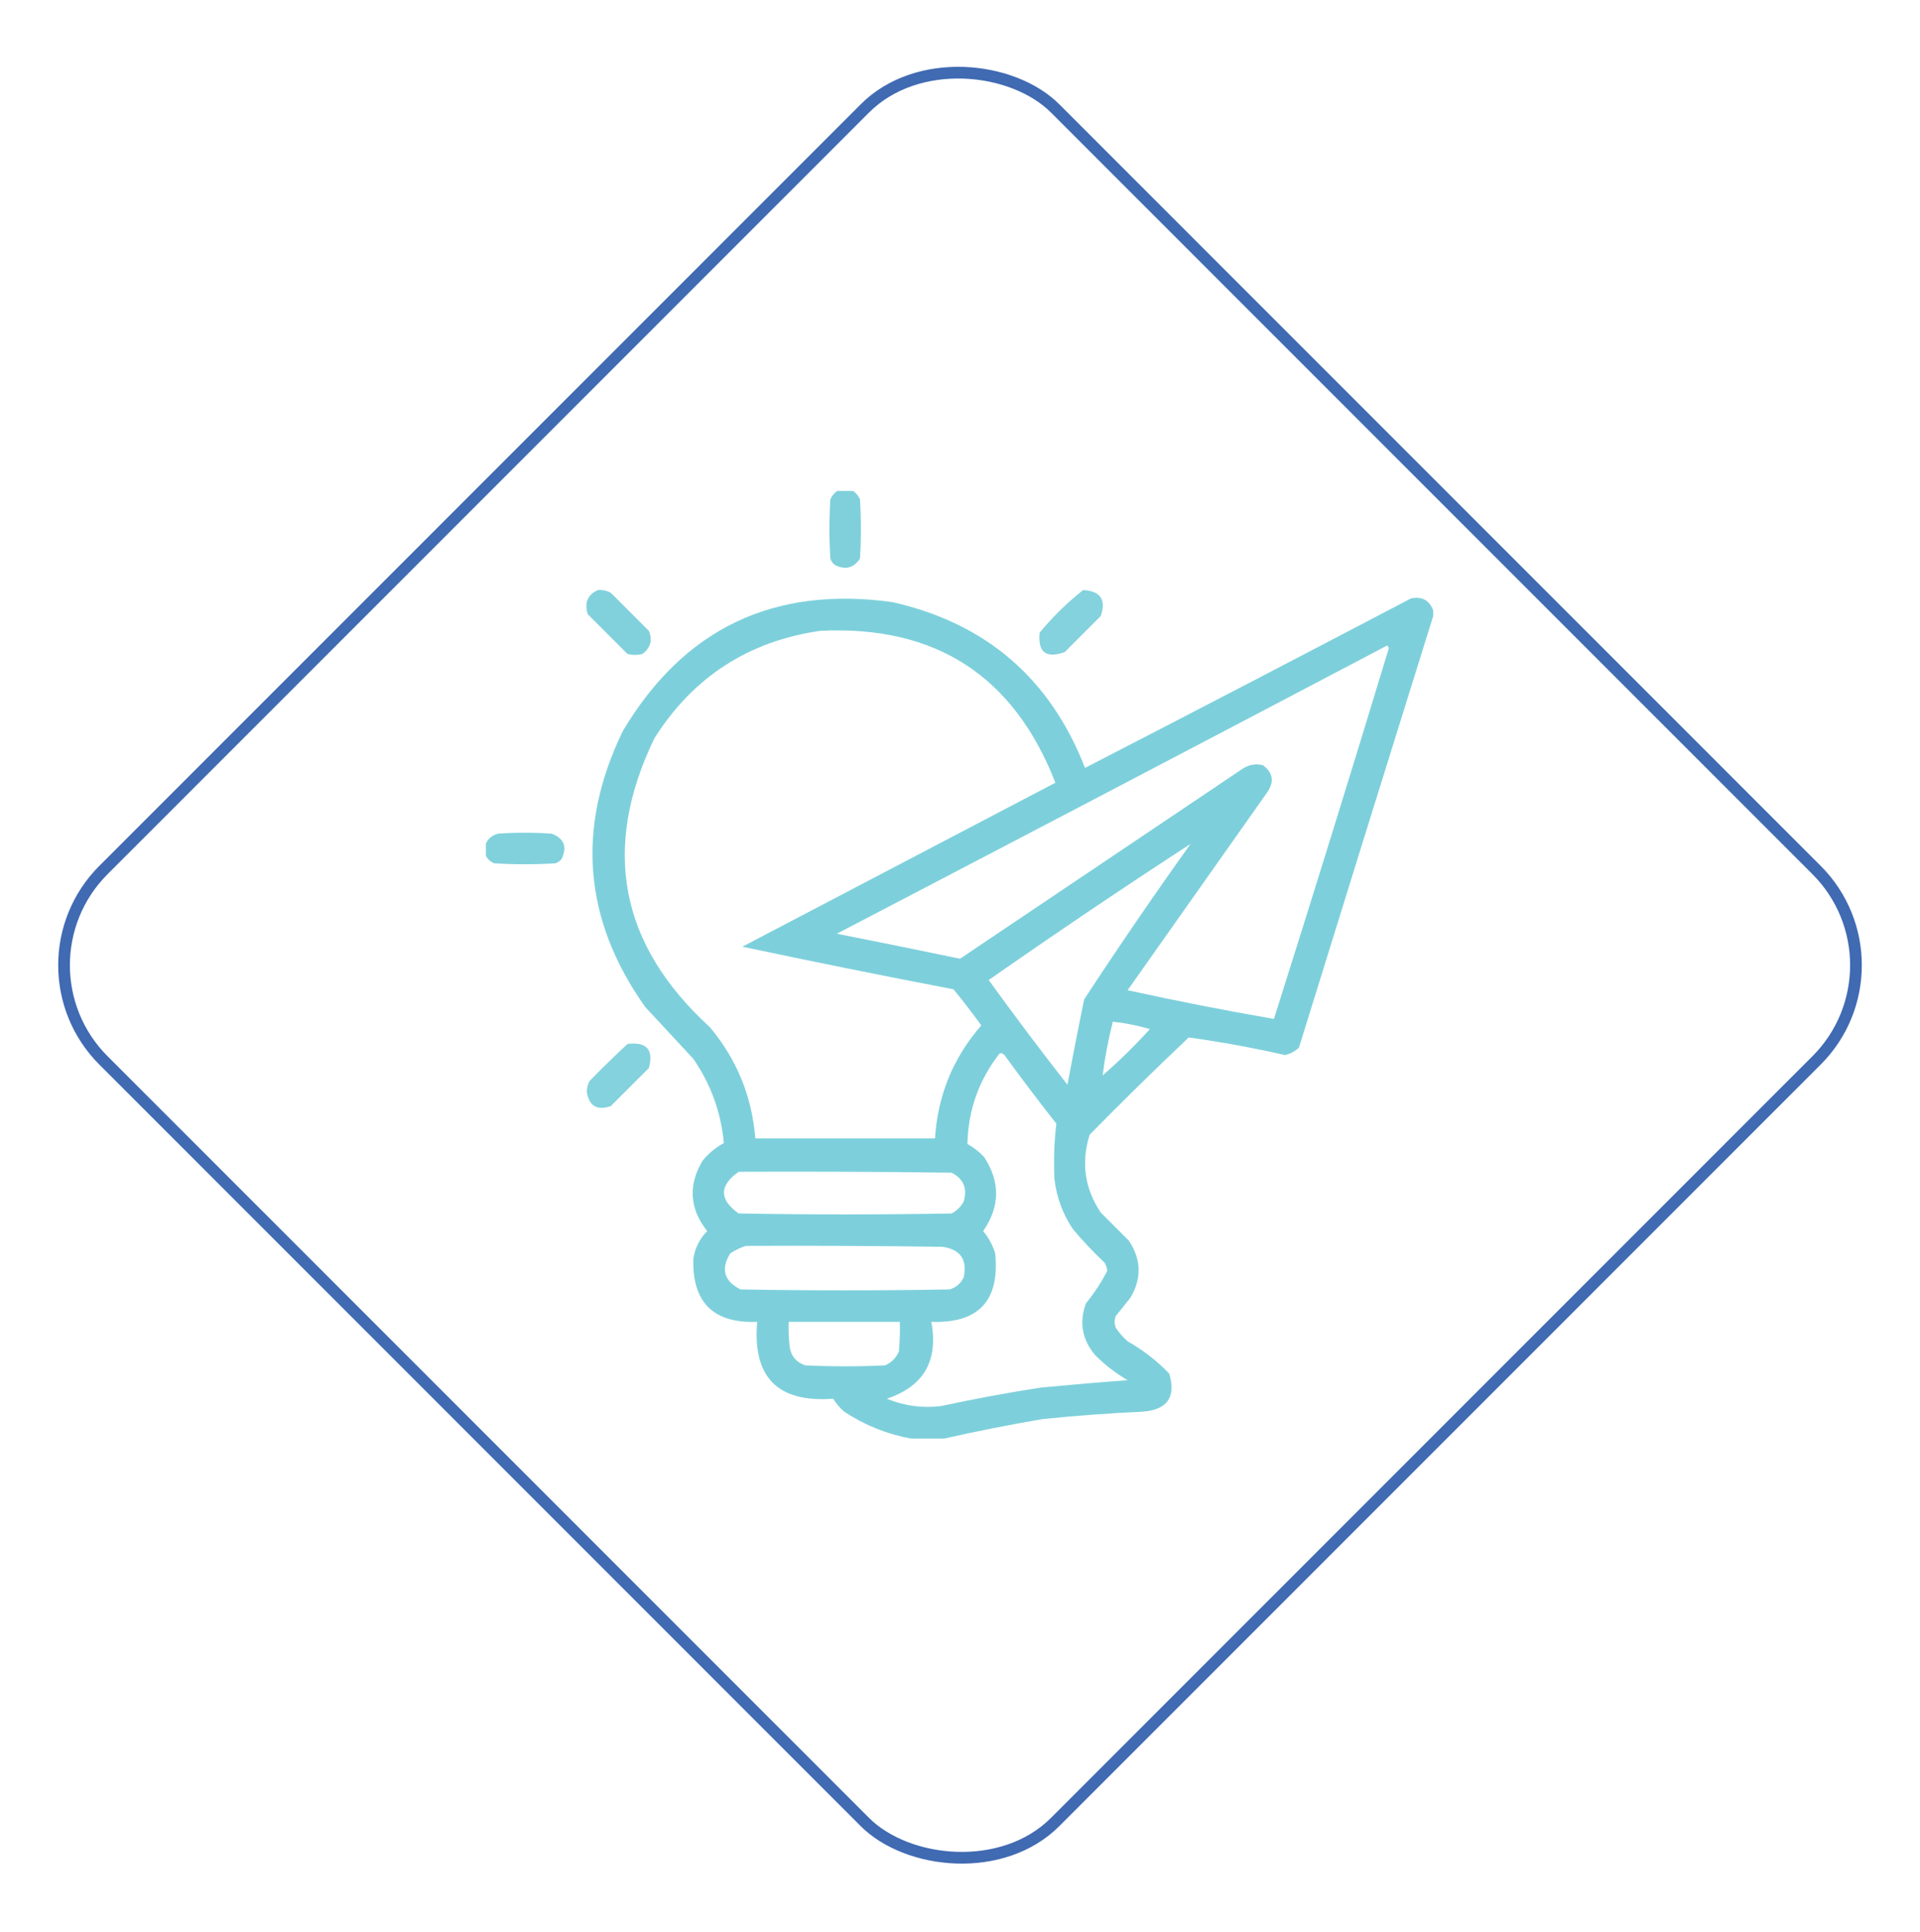 <svg width="164" height="165" viewBox="0 0 164 165" fill="none" xmlns="http://www.w3.org/2000/svg">
<rect x="0.707" y="82.425" width="114.966" height="114.966" rx="11.5" transform="rotate(-45 0.707 82.425)" stroke="#406AB2"/>
<g clip-path="url(#clip0_624_539)">
<path opacity="0.918" fill-rule="evenodd" clip-rule="evenodd" d="M71.638 41.846C72.007 41.846 72.376 41.846 72.745 41.846C73.058 42.028 73.295 42.291 73.457 42.637C73.562 44.325 73.562 46.012 73.457 47.7C72.924 48.508 72.213 48.693 71.321 48.253C71.131 48.111 70.999 47.926 70.926 47.7C70.82 46.012 70.82 44.325 70.926 42.637C71.088 42.291 71.325 42.028 71.638 41.846Z" fill="#75CDD9"/>
<path opacity="0.92" fill-rule="evenodd" clip-rule="evenodd" d="M51.071 50.389C51.465 50.357 51.834 50.436 52.179 50.627C53.26 51.708 54.341 52.789 55.422 53.87C55.756 54.661 55.572 55.32 54.868 55.847C54.446 55.953 54.024 55.953 53.602 55.847C52.469 54.713 51.335 53.58 50.201 52.446C49.901 51.472 50.191 50.786 51.071 50.389Z" fill="#75CDD9"/>
<path opacity="0.896" fill-rule="evenodd" clip-rule="evenodd" d="M92.52 50.389C94.001 50.471 94.502 51.21 94.023 52.604C92.995 53.632 91.967 54.661 90.939 55.689C89.345 56.251 88.633 55.697 88.803 54.028C89.921 52.672 91.16 51.46 92.52 50.389Z" fill="#75CDD9"/>
<path opacity="0.934" fill-rule="evenodd" clip-rule="evenodd" d="M122.421 52.13C122.421 52.288 122.421 52.446 122.421 52.604C118.588 64.868 114.765 77.156 110.951 89.465C110.614 89.779 110.218 89.99 109.765 90.098C107.037 89.477 104.295 88.976 101.538 88.595C98.66 91.315 95.839 94.084 93.074 96.901C92.331 99.275 92.648 101.49 94.023 103.545C94.814 104.337 95.606 105.128 96.397 105.919C97.492 107.514 97.544 109.149 96.555 110.823C96.133 111.35 95.711 111.878 95.289 112.405C95.183 112.721 95.183 113.038 95.289 113.354C95.573 113.796 95.916 114.192 96.317 114.541C97.647 115.292 98.834 116.215 99.877 117.309C100.466 119.318 99.701 120.399 97.583 120.552C94.729 120.683 91.881 120.894 89.04 121.185C86.21 121.67 83.415 122.223 80.655 122.846C79.706 122.846 78.757 122.846 77.808 122.846C75.765 122.472 73.867 121.708 72.112 120.552C71.737 120.23 71.42 119.861 71.163 119.445C66.426 119.797 64.264 117.608 64.677 112.879C60.945 113.024 59.126 111.231 59.219 107.501C59.363 106.579 59.759 105.788 60.405 105.128C58.896 103.224 58.764 101.22 60.01 99.116C60.524 98.495 61.13 97.995 61.829 97.613C61.587 94.987 60.717 92.587 59.219 90.415C57.848 88.938 56.477 87.462 55.105 85.985C49.825 78.529 49.193 70.672 53.207 62.413C58.417 53.678 66.09 50.013 76.226 51.418C84.221 53.217 89.706 57.937 92.679 65.577C101.98 60.783 111.261 55.958 120.522 51.101C121.461 50.911 122.094 51.254 122.421 52.13ZM70.056 53.87C79.894 53.381 86.591 57.705 90.147 66.842C81.235 71.509 72.323 76.176 63.411 80.843C69.407 82.116 75.418 83.329 81.446 84.482C82.267 85.488 83.058 86.516 83.819 87.567C81.415 90.322 80.096 93.539 79.864 97.217C74.749 97.217 69.634 97.217 64.519 97.217C64.23 93.635 62.938 90.471 60.643 87.725C52.93 80.684 51.348 72.458 55.897 63.045C59.202 57.819 63.922 54.761 70.056 53.87ZM118.466 55.135C118.56 55.173 118.613 55.252 118.624 55.373C115.417 65.943 112.147 76.49 108.815 87.013C104.64 86.289 100.474 85.472 96.317 84.561C100.299 78.918 104.28 73.276 108.262 67.633C108.861 66.731 108.73 65.966 107.866 65.339C107.241 65.195 106.661 65.301 106.126 65.656C98.084 71.061 90.042 76.466 82 81.872C78.504 81.141 74.997 80.429 71.48 79.736C87.167 71.557 102.83 63.357 118.466 55.135ZM101.696 72.063C98.575 76.425 95.543 80.854 92.6 85.352C92.105 87.774 91.63 90.2 91.176 92.629C88.876 89.69 86.635 86.71 84.452 83.691C90.138 79.718 95.886 75.842 101.696 72.063ZM95.052 87.251C96.127 87.36 97.181 87.571 98.216 87.883C96.948 89.283 95.603 90.602 94.182 91.838C94.379 90.296 94.669 88.767 95.052 87.251ZM85.401 89.94C85.559 89.926 85.691 89.979 85.797 90.098C87.235 92.078 88.712 94.029 90.227 95.952C90.044 97.525 89.992 99.107 90.068 100.698C90.252 102.252 90.78 103.676 91.65 104.969C92.489 105.966 93.386 106.916 94.34 107.817C94.478 108.034 94.557 108.271 94.577 108.529C94.073 109.509 93.466 110.432 92.758 111.297C92.162 112.922 92.425 114.398 93.549 115.727C94.382 116.56 95.304 117.272 96.317 117.863C93.838 118.048 91.359 118.259 88.882 118.496C86.017 118.942 83.17 119.469 80.339 120.078C78.754 120.262 77.224 120.051 75.751 119.445C78.905 118.387 80.171 116.198 79.548 112.879C83.592 113.023 85.412 111.072 85.006 107.026C84.786 106.322 84.443 105.69 83.978 105.128C85.426 103.043 85.452 100.934 84.057 98.799C83.639 98.354 83.165 97.985 82.633 97.692C82.694 94.792 83.617 92.208 85.401 89.94ZM63.095 100.065C69.159 100.039 75.224 100.065 81.288 100.144C82.302 100.67 82.645 101.487 82.316 102.596C82.079 103.044 81.736 103.387 81.288 103.625C75.224 103.73 69.159 103.73 63.095 103.625C61.42 102.431 61.42 101.244 63.095 100.065ZM63.727 106.393C69.318 106.367 74.907 106.393 80.497 106.472C82.033 106.69 82.639 107.56 82.316 109.083C82.069 109.593 81.674 109.936 81.13 110.111C75.171 110.216 69.212 110.216 63.253 110.111C61.837 109.396 61.547 108.367 62.383 107.026C62.816 106.743 63.264 106.532 63.727 106.393ZM67.366 112.879C70.53 112.879 73.694 112.879 76.858 112.879C76.885 113.725 76.858 114.569 76.779 115.411C76.542 115.964 76.147 116.36 75.593 116.597C73.325 116.703 71.058 116.703 68.79 116.597C67.991 116.326 67.543 115.772 67.445 114.936C67.366 114.253 67.34 113.567 67.366 112.879Z" fill="#75CDD9"/>
<path opacity="0.915" fill-rule="evenodd" clip-rule="evenodd" d="M41.421 72.854C41.421 72.643 41.421 72.432 41.421 72.221C41.603 71.697 41.972 71.354 42.528 71.193C44.058 71.087 45.587 71.087 47.116 71.193C48.168 71.584 48.458 72.296 47.986 73.329C47.843 73.519 47.659 73.651 47.433 73.724C45.692 73.83 43.952 73.83 42.212 73.724C41.798 73.549 41.535 73.259 41.421 72.854Z" fill="#75CDD9"/>
<path opacity="0.898" fill-rule="evenodd" clip-rule="evenodd" d="M53.602 89.149C55.241 88.951 55.847 89.637 55.422 91.206C54.341 92.287 53.26 93.368 52.179 94.449C51.014 94.862 50.328 94.466 50.122 93.262C50.124 92.925 50.204 92.608 50.359 92.313C51.424 91.222 52.505 90.167 53.602 89.149Z" fill="#75CDD9"/>
</g>
<defs>
<clipPath id="clip0_624_539">
<rect width="81" height="81" fill="white" transform="translate(41.5 41.925)"/>
</clipPath>
</defs>
</svg>
